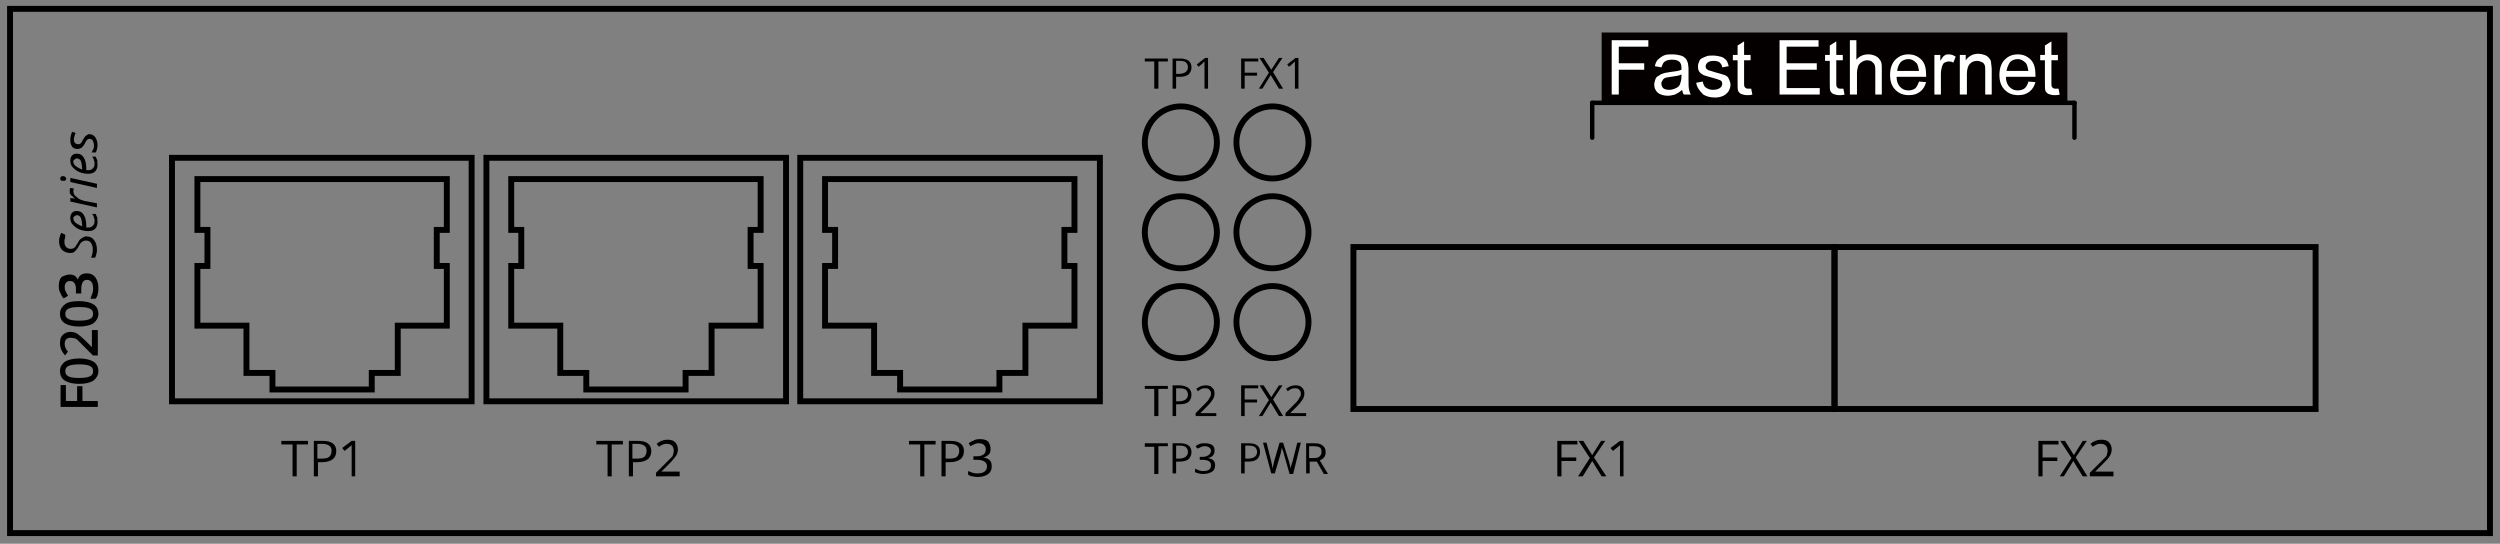 <?xml version="1.0" encoding="utf-8"?>
<!-- Generator: Adobe Illustrator 22.0.0, SVG Export Plug-In . SVG Version: 6.00 Build 0)  -->
<svg version="1.1" id="图层_1" xmlns="http://www.w3.org/2000/svg" xmlns:xlink="http://www.w3.org/1999/xlink" x="0px" y="0px"
	 viewBox="0 0 423 92" style="enable-background:new 0 0 423 92;" xml:space="preserve">
<rect x="0" y="0" width="423" height="92" fill="#808080" stroke="none"/>
<style type="text/css">
	.st0{fill:#040000;}
	.st1{enable-background:new    ;}
	.st2{fill:#FFFFFF;}
	.st3{fill:none;stroke:#000000;stroke-width:0.3;stroke-miterlimit:10;}
	.st4{fill:none;stroke:#000000;stroke-miterlimit:10;}
	.st5{fill:none;stroke:#000000;stroke-width:0.75;stroke-linecap:round;stroke-linejoin:round;stroke-miterlimit:10;}
</style>
<g>
	<g>
		<rect x="271" y="5.5" class="st0" width="78.8" height="11.7"/>
		<g class="st1">
			<path class="st2" d="M272.7,16V6.8h6.2v1.1h-5v2.8h4.3v1.1h-4.3V16H272.7z"/>
			<path class="st2" d="M284.6,15.2c-0.4,0.4-0.8,0.6-1.2,0.8c-0.4,0.1-0.8,0.2-1.2,0.2c-0.7,0-1.3-0.2-1.7-0.5
				c-0.4-0.4-0.6-0.8-0.6-1.4c0-0.3,0.1-0.6,0.2-0.9c0.1-0.3,0.3-0.5,0.6-0.6c0.2-0.2,0.5-0.3,0.8-0.4c0.2-0.1,0.6-0.1,1-0.2
				c0.9-0.1,1.6-0.2,2-0.4c0-0.2,0-0.3,0-0.3c0-0.5-0.1-0.8-0.3-1c-0.3-0.3-0.7-0.4-1.3-0.4c-0.5,0-0.9,0.1-1.2,0.3
				c-0.3,0.2-0.4,0.5-0.6,1l-1.1-0.2c0.1-0.5,0.3-0.9,0.5-1.1s0.6-0.5,1-0.7c0.4-0.2,0.9-0.2,1.5-0.2c0.6,0,1,0.1,1.4,0.2
				s0.6,0.3,0.8,0.5s0.3,0.5,0.4,0.8c0,0.2,0.1,0.5,0.1,1v1.5c0,1,0,1.7,0.1,2s0.1,0.5,0.3,0.8h-1.2
				C284.7,15.7,284.7,15.5,284.6,15.2z M284.5,12.6c-0.4,0.2-1,0.3-1.8,0.4c-0.5,0.1-0.8,0.1-1,0.2c-0.2,0.1-0.3,0.2-0.4,0.4
				c-0.1,0.2-0.2,0.3-0.2,0.5c0,0.3,0.1,0.6,0.3,0.8c0.2,0.2,0.6,0.3,1,0.3c0.4,0,0.8-0.1,1.2-0.3s0.6-0.4,0.7-0.8
				c0.1-0.3,0.2-0.6,0.2-1.1V12.6z"/>
			<path class="st2" d="M287,14l1.1-0.2c0.1,0.4,0.2,0.8,0.5,1c0.3,0.2,0.7,0.4,1.2,0.4c0.5,0,0.9-0.1,1.2-0.3
				c0.3-0.2,0.4-0.5,0.4-0.7c0-0.3-0.1-0.5-0.3-0.6c-0.2-0.1-0.5-0.2-1.2-0.4c-0.8-0.2-1.4-0.4-1.7-0.5c-0.3-0.2-0.6-0.4-0.7-0.6
				c-0.2-0.3-0.2-0.6-0.2-0.9c0-0.3,0.1-0.6,0.2-0.8c0.1-0.3,0.3-0.5,0.6-0.6c0.2-0.1,0.4-0.2,0.7-0.3s0.6-0.1,1-0.1
				c0.5,0,1,0.1,1.4,0.2c0.4,0.1,0.7,0.4,0.9,0.6c0.2,0.3,0.3,0.6,0.4,1l-1.1,0.2c0-0.3-0.2-0.6-0.4-0.8c-0.2-0.2-0.6-0.3-1-0.3
				c-0.5,0-0.9,0.1-1.1,0.3c-0.2,0.2-0.3,0.4-0.3,0.6c0,0.1,0,0.3,0.1,0.4c0.1,0.1,0.2,0.2,0.4,0.3c0.1,0,0.4,0.1,1,0.3
				c0.8,0.2,1.4,0.4,1.7,0.5c0.3,0.1,0.6,0.3,0.7,0.6s0.3,0.6,0.3,1c0,0.4-0.1,0.7-0.3,1.1c-0.2,0.3-0.5,0.6-0.9,0.8
				c-0.4,0.2-0.9,0.3-1.4,0.3c-0.9,0-1.5-0.2-2-0.5C287.4,15.2,287.1,14.7,287,14z"/>
			<path class="st2" d="M296.3,15l0.2,1c-0.3,0.1-0.6,0.1-0.9,0.1c-0.4,0-0.7-0.1-1-0.2c-0.2-0.1-0.4-0.3-0.5-0.5S294,14.7,294,14
				v-3.8h-0.8V9.3h0.8V7.7l1.1-0.7v2.3h1.1v0.9h-1.1v3.9c0,0.3,0,0.5,0.1,0.6s0.1,0.2,0.2,0.2c0.1,0.1,0.2,0.1,0.4,0.1
				C295.9,15,296.1,15,296.3,15z"/>
			<path class="st2" d="M301.1,16V6.8h6.6v1.1h-5.4v2.8h5.1v1.1h-5.1v3.1h5.6V16H301.1z"/>
			<path class="st2" d="M311.9,15l0.2,1c-0.3,0.1-0.6,0.1-0.9,0.1c-0.4,0-0.7-0.1-1-0.2c-0.2-0.1-0.4-0.3-0.5-0.5s-0.1-0.7-0.1-1.3
				v-3.8h-0.8V9.3h0.8V7.7l1.1-0.7v2.3h1.1v0.9h-1.1v3.9c0,0.3,0,0.5,0.1,0.6s0.1,0.2,0.2,0.2c0.1,0.1,0.2,0.1,0.4,0.1
				C311.6,15,311.7,15,311.9,15z"/>
			<path class="st2" d="M313,16V6.8h1.1v3.3c0.5-0.6,1.2-0.9,2-0.9c0.5,0,0.9,0.1,1.3,0.3c0.4,0.2,0.6,0.5,0.8,0.8s0.2,0.8,0.2,1.5
				V16h-1.1v-4.2c0-0.6-0.1-1-0.4-1.2c-0.2-0.3-0.6-0.4-1-0.4c-0.3,0-0.6,0.1-0.9,0.3s-0.5,0.4-0.6,0.7c-0.1,0.3-0.2,0.7-0.2,1.2V16
				H313z"/>
			<path class="st2" d="M324.7,13.8l1.2,0.1c-0.2,0.7-0.5,1.2-1,1.6c-0.5,0.4-1.1,0.6-1.9,0.6c-1,0-1.7-0.3-2.3-0.9
				c-0.6-0.6-0.9-1.4-0.9-2.5c0-1.1,0.3-2,0.9-2.6c0.6-0.6,1.3-0.9,2.2-0.9c0.9,0,1.6,0.3,2.2,0.9c0.6,0.6,0.8,1.5,0.8,2.6
				c0,0.1,0,0.2,0,0.3h-5c0,0.7,0.2,1.3,0.6,1.7s0.8,0.6,1.4,0.6c0.4,0,0.8-0.1,1.1-0.3S324.5,14.3,324.7,13.8z M321,12h3.7
				c-0.1-0.6-0.2-1-0.4-1.3c-0.4-0.4-0.8-0.7-1.4-0.7c-0.5,0-1,0.2-1.3,0.5C321.2,11,321.1,11.4,321,12z"/>
			<path class="st2" d="M327.3,16V9.3h1v1c0.3-0.5,0.5-0.8,0.7-0.9c0.2-0.2,0.5-0.2,0.7-0.2c0.4,0,0.8,0.1,1.2,0.4l-0.4,1
				c-0.3-0.2-0.5-0.2-0.8-0.2c-0.2,0-0.5,0.1-0.7,0.2c-0.2,0.1-0.3,0.4-0.4,0.6c-0.1,0.4-0.2,0.8-0.2,1.3V16H327.3z"/>
			<path class="st2" d="M331.6,16V9.3h1v0.9c0.5-0.7,1.2-1.1,2.1-1.1c0.4,0,0.8,0.1,1.1,0.2c0.3,0.1,0.6,0.3,0.8,0.6
				c0.2,0.2,0.3,0.5,0.3,0.8c0,0.2,0.1,0.6,0.1,1.1V16h-1.1v-4c0-0.5,0-0.8-0.1-1s-0.2-0.4-0.5-0.5c-0.2-0.1-0.5-0.2-0.8-0.2
				c-0.5,0-0.9,0.2-1.2,0.5s-0.5,0.9-0.5,1.7V16H331.6z"/>
			<path class="st2" d="M343.2,13.8l1.2,0.1c-0.2,0.7-0.5,1.2-1,1.6c-0.5,0.4-1.1,0.6-1.9,0.6c-1,0-1.7-0.3-2.3-0.9
				c-0.6-0.6-0.9-1.4-0.9-2.5c0-1.1,0.3-2,0.9-2.6c0.6-0.6,1.3-0.9,2.2-0.9c0.9,0,1.6,0.3,2.2,0.9c0.6,0.6,0.8,1.5,0.8,2.6
				c0,0.1,0,0.2,0,0.3h-5c0,0.7,0.2,1.3,0.6,1.7s0.8,0.6,1.4,0.6c0.4,0,0.8-0.1,1.1-0.3S343.1,14.3,343.2,13.8z M339.5,12h3.7
				c-0.1-0.6-0.2-1-0.4-1.3c-0.4-0.4-0.8-0.7-1.4-0.7c-0.5,0-1,0.2-1.3,0.5C339.8,11,339.6,11.4,339.5,12z"/>
			<path class="st2" d="M348.3,15l0.2,1c-0.3,0.1-0.6,0.1-0.9,0.1c-0.4,0-0.7-0.1-1-0.2c-0.2-0.1-0.4-0.3-0.5-0.5S346,14.7,346,14
				v-3.8h-0.8V9.3h0.8V7.7l1.1-0.7v2.3h1.1v0.9h-1.1v3.9c0,0.3,0,0.5,0.1,0.6s0.1,0.2,0.2,0.2c0.1,0.1,0.2,0.1,0.4,0.1
				C347.9,15,348.1,15,348.3,15z"/>
		</g>
	</g>
	<g>
		<g class="st1">
			<path d="M16.4,68v0.7h-6v-3.4H11V68h2.2v-2.5h0.6V68H16.4z"/>
			<path d="M13.4,60.8c1,0,1.8,0.2,2.3,0.5c0.5,0.3,0.8,0.8,0.8,1.5c0,0.6-0.3,1.1-0.8,1.5c-0.5,0.3-1.3,0.5-2.3,0.5
				c-1,0-1.8-0.2-2.3-0.5c-0.5-0.3-0.8-0.8-0.8-1.5c0-0.7,0.3-1.1,0.8-1.5C11.6,61,12.4,60.8,13.4,60.8z M13.4,64.1
				c0.9,0,1.5-0.1,1.9-0.3c0.4-0.2,0.6-0.5,0.6-1c0-0.5-0.2-0.8-0.6-1c-0.4-0.2-1-0.3-1.9-0.3c-0.9,0-1.5,0.1-1.9,0.3
				c-0.4,0.2-0.6,0.5-0.6,1c0,0.5,0.2,0.8,0.6,1C11.8,64,12.5,64.1,13.4,64.1z"/>
			<path d="M16.4,56v4h-0.6l-1.6-1.6c-0.5-0.5-0.8-0.8-1-1c-0.2-0.2-0.4-0.3-0.6-0.3C12.3,57,12.1,57,11.9,57
				c-0.3,0-0.6,0.1-0.8,0.3c-0.2,0.2-0.3,0.5-0.3,0.8c0,0.2,0,0.5,0.1,0.7c0.1,0.2,0.2,0.5,0.4,0.7L11,59.9
				c-0.5-0.6-0.7-1.2-0.7-1.8c0-0.6,0.1-1,0.4-1.3c0.3-0.3,0.7-0.5,1.2-0.5c0.4,0,0.8,0.1,1.1,0.3s0.8,0.6,1.4,1.2l1.3,1.3h0V56
				H16.4z"/>
			<path d="M13.4,51.1c1,0,1.8,0.2,2.3,0.5s0.8,0.8,0.8,1.5c0,0.6-0.3,1.1-0.8,1.5c-0.5,0.3-1.3,0.5-2.3,0.5c-1,0-1.8-0.2-2.3-0.5
				c-0.5-0.3-0.8-0.8-0.8-1.5c0-0.7,0.3-1.1,0.8-1.5S12.4,51.1,13.4,51.1z M13.4,54.4c0.9,0,1.5-0.1,1.9-0.3c0.4-0.2,0.6-0.5,0.6-1
				c0-0.5-0.2-0.8-0.6-1c-0.4-0.2-1-0.3-1.9-0.3c-0.9,0-1.5,0.1-1.9,0.3c-0.4,0.2-0.6,0.5-0.6,1c0,0.5,0.2,0.8,0.6,1
				C11.8,54.3,12.5,54.4,13.4,54.4z"/>
			<path d="M11.8,46.6c0.4,0,0.7,0.1,0.9,0.3c0.2,0.2,0.4,0.5,0.5,0.9h0c0.1-0.5,0.2-0.8,0.5-1.1c0.2-0.2,0.6-0.3,1-0.3
				c0.6,0,1,0.2,1.3,0.6s0.5,1,0.5,1.7c0,0.3,0,0.6-0.1,0.9c0,0.3-0.1,0.5-0.3,0.8h-0.6c0.1-0.3,0.2-0.5,0.3-0.8
				c0.1-0.3,0.1-0.6,0.1-0.8c0-1-0.4-1.6-1.2-1.6c-0.7,0-1.1,0.6-1.1,1.7v0.6H13v-0.6c0-0.5-0.1-0.8-0.3-1.1
				c-0.2-0.3-0.5-0.4-0.9-0.4c-0.3,0-0.5,0.1-0.7,0.3c-0.2,0.2-0.3,0.5-0.3,0.8c0,0.3,0,0.5,0.1,0.7c0.1,0.2,0.2,0.5,0.4,0.8
				l-0.5,0.3c-0.2-0.2-0.3-0.5-0.5-0.9s-0.2-0.7-0.2-1c0-0.6,0.1-1,0.4-1.4C10.9,46.8,11.3,46.6,11.8,46.6z"/>
		</g>
		<g class="st1">
			<path class="st3" d="M16.4,68v0.7h-6v-3.4H11V68h2.2v-2.5h0.6V68H16.4z"/>
			<path class="st3" d="M13.4,60.8c1,0,1.8,0.2,2.3,0.5c0.5,0.3,0.8,0.8,0.8,1.5c0,0.6-0.3,1.1-0.8,1.5c-0.5,0.3-1.3,0.5-2.3,0.5
				c-1,0-1.8-0.2-2.3-0.5c-0.5-0.3-0.8-0.8-0.8-1.5c0-0.7,0.3-1.1,0.8-1.5C11.6,61,12.4,60.8,13.4,60.8z M13.4,64.1
				c0.9,0,1.5-0.1,1.9-0.3c0.4-0.2,0.6-0.5,0.6-1c0-0.5-0.2-0.8-0.6-1c-0.4-0.2-1-0.3-1.9-0.3c-0.9,0-1.5,0.1-1.9,0.3
				c-0.4,0.2-0.6,0.5-0.6,1c0,0.5,0.2,0.8,0.6,1C11.8,64,12.5,64.1,13.4,64.1z"/>
			<path class="st3" d="M16.4,56v4h-0.6l-1.6-1.6c-0.5-0.5-0.8-0.8-1-1c-0.2-0.2-0.4-0.3-0.6-0.3C12.3,57,12.1,57,11.9,57
				c-0.3,0-0.6,0.1-0.8,0.3c-0.2,0.2-0.3,0.5-0.3,0.8c0,0.2,0,0.5,0.1,0.7c0.1,0.2,0.2,0.5,0.4,0.7L11,59.9
				c-0.5-0.6-0.7-1.2-0.7-1.8c0-0.6,0.1-1,0.4-1.3c0.3-0.3,0.7-0.5,1.2-0.5c0.4,0,0.8,0.1,1.1,0.3s0.8,0.6,1.4,1.2l1.3,1.3h0V56
				H16.4z"/>
			<path class="st3" d="M13.4,51.1c1,0,1.8,0.2,2.3,0.5s0.8,0.8,0.8,1.5c0,0.6-0.3,1.1-0.8,1.5c-0.5,0.3-1.3,0.5-2.3,0.5
				c-1,0-1.8-0.2-2.3-0.5c-0.5-0.3-0.8-0.8-0.8-1.5c0-0.7,0.3-1.1,0.8-1.5S12.4,51.1,13.4,51.1z M13.4,54.4c0.9,0,1.5-0.1,1.9-0.3
				c0.4-0.2,0.6-0.5,0.6-1c0-0.5-0.2-0.8-0.6-1c-0.4-0.2-1-0.3-1.9-0.3c-0.9,0-1.5,0.1-1.9,0.3c-0.4,0.2-0.6,0.5-0.6,1
				c0,0.5,0.2,0.8,0.6,1C11.8,54.3,12.5,54.4,13.4,54.4z"/>
			<path class="st3" d="M11.8,46.6c0.4,0,0.7,0.1,0.9,0.3c0.2,0.2,0.4,0.5,0.5,0.9h0c0.1-0.5,0.2-0.8,0.5-1.1c0.2-0.2,0.6-0.3,1-0.3
				c0.6,0,1,0.2,1.3,0.6s0.5,1,0.5,1.7c0,0.3,0,0.6-0.1,0.9c0,0.3-0.1,0.5-0.3,0.8h-0.6c0.1-0.3,0.2-0.5,0.3-0.8
				c0.1-0.3,0.1-0.6,0.1-0.8c0-1-0.4-1.6-1.2-1.6c-0.7,0-1.1,0.6-1.1,1.7v0.6H13v-0.6c0-0.5-0.1-0.8-0.3-1.1
				c-0.2-0.3-0.5-0.4-0.9-0.4c-0.3,0-0.5,0.1-0.7,0.3c-0.2,0.2-0.3,0.5-0.3,0.8c0,0.3,0,0.5,0.1,0.7c0.1,0.2,0.2,0.5,0.4,0.8
				l-0.5,0.3c-0.2-0.2-0.3-0.5-0.5-0.9s-0.2-0.7-0.2-1c0-0.6,0.1-1,0.4-1.4C10.9,46.8,11.3,46.6,11.8,46.6z"/>
		</g>
		<g class="st1">
			<path d="M14.6,40c0.6,0,1,0.2,1.3,0.6c0.3,0.4,0.5,0.9,0.5,1.6c0,0.3,0,0.5-0.1,0.8s-0.1,0.4-0.2,0.6h-0.7
				c0.2-0.4,0.3-0.9,0.3-1.4c0-0.4-0.1-0.8-0.3-1.1c-0.2-0.3-0.5-0.4-0.9-0.4c-0.2,0-0.4,0.1-0.6,0.2c-0.2,0.1-0.4,0.4-0.6,0.8
				c-0.2,0.4-0.5,0.7-0.7,0.9c-0.2,0.2-0.5,0.2-0.8,0.2c-0.5,0-0.9-0.2-1.3-0.5c-0.3-0.4-0.5-0.8-0.5-1.4c0-0.3,0-0.5,0.1-0.8
				c0.1-0.2,0.1-0.5,0.3-0.7l0.6,0.3C11.1,39.8,11,40,11,40.3c-0.1,0.2-0.1,0.4-0.1,0.6c0,0.4,0.1,0.7,0.3,0.9
				c0.2,0.2,0.4,0.3,0.8,0.3c0.1,0,0.3,0,0.4-0.1c0.1,0,0.2-0.1,0.3-0.2c0.1-0.1,0.2-0.3,0.4-0.6c0.2-0.4,0.4-0.7,0.6-0.8
				c0.1-0.1,0.3-0.2,0.5-0.3S14.4,40,14.6,40z"/>
			<path d="M16.5,37.5c0,0.5-0.1,0.9-0.4,1.2s-0.7,0.4-1.2,0.4c-0.5,0-1-0.1-1.5-0.3c-0.5-0.2-0.8-0.5-1.1-0.8
				c-0.3-0.3-0.4-0.7-0.4-1.1c0-0.4,0.1-0.7,0.3-0.9c0.2-0.2,0.4-0.3,0.8-0.3c0.5,0,0.9,0.2,1.2,0.7c0.3,0.5,0.4,1.1,0.4,2v0.1
				l0.3,0c0.4,0,0.6-0.1,0.8-0.3c0.2-0.2,0.3-0.4,0.3-0.8c0-0.2,0-0.4-0.1-0.5c0-0.2-0.1-0.4-0.3-0.7h0.6c0.1,0.3,0.2,0.5,0.3,0.7
				C16.4,37,16.5,37.2,16.5,37.5z M12.4,36.9c0,0.3,0.1,0.5,0.4,0.8c0.3,0.2,0.6,0.4,1.1,0.6v0c0-0.6-0.1-1.1-0.2-1.4
				s-0.4-0.5-0.7-0.5c-0.1,0-0.3,0.1-0.4,0.2S12.4,36.7,12.4,36.9z"/>
			<path d="M11.8,32.3c0-0.2,0-0.4,0.1-0.5l0.6,0.1c0,0.1-0.1,0.3-0.1,0.4c0,0.2,0.1,0.5,0.2,0.7c0.2,0.2,0.4,0.4,0.7,0.6
				s0.6,0.3,1,0.4l2.1,0.4v0.7l-4.5-1v-0.6l0.8,0.1v0c-0.3-0.2-0.4-0.4-0.6-0.5c-0.1-0.1-0.2-0.3-0.3-0.4
				C11.8,32.6,11.8,32.4,11.8,32.3z"/>
			<path d="M10.7,30.6c-0.2,0-0.3,0-0.4-0.1c-0.1-0.1-0.1-0.2-0.1-0.3c0-0.2,0.1-0.4,0.4-0.4c0.2,0,0.3,0,0.4,0.1s0.2,0.2,0.2,0.3
				c0,0.1,0,0.2-0.1,0.3S10.8,30.6,10.7,30.6z M16.4,31.1v0.7l-4.5-1v-0.7L16.4,31.1z"/>
			<path d="M16.5,27.8c0,0.5-0.1,0.9-0.4,1.2s-0.7,0.4-1.2,0.4c-0.5,0-1-0.1-1.5-0.3c-0.5-0.2-0.8-0.5-1.1-0.8
				c-0.3-0.3-0.4-0.7-0.4-1.1c0-0.4,0.1-0.7,0.3-0.9c0.2-0.2,0.4-0.3,0.8-0.3c0.5,0,0.9,0.2,1.2,0.7c0.3,0.5,0.4,1.1,0.4,2v0.1
				l0.3,0c0.4,0,0.6-0.1,0.8-0.3c0.2-0.2,0.3-0.4,0.3-0.8c0-0.2,0-0.4-0.1-0.5c0-0.2-0.1-0.4-0.3-0.7h0.6c0.1,0.3,0.2,0.5,0.3,0.7
				C16.4,27.4,16.5,27.6,16.5,27.8z M12.4,27.3c0,0.3,0.1,0.5,0.4,0.8c0.3,0.2,0.6,0.4,1.1,0.6v0c0-0.6-0.1-1.1-0.2-1.4
				s-0.4-0.5-0.7-0.5c-0.1,0-0.3,0.1-0.4,0.2S12.4,27.1,12.4,27.3z"/>
			<path d="M15.1,22.7c0.4,0,0.8,0.2,1,0.5c0.2,0.3,0.4,0.7,0.4,1.3c0,0.5-0.1,0.9-0.3,1.3h-0.7c0.1-0.2,0.2-0.4,0.3-0.6
				c0.1-0.2,0.1-0.4,0.1-0.6c0-0.3-0.1-0.6-0.2-0.8c-0.1-0.2-0.3-0.3-0.5-0.3c-0.2,0-0.3,0-0.4,0.1c-0.1,0.1-0.3,0.3-0.4,0.6
				c-0.2,0.4-0.4,0.6-0.6,0.8c-0.2,0.1-0.4,0.2-0.7,0.2c-0.4,0-0.7-0.1-0.9-0.4c-0.2-0.3-0.3-0.6-0.3-1.1c0-0.5,0.1-0.9,0.3-1.4
				l0.6,0.2l-0.1,0.2c-0.1,0.3-0.2,0.6-0.2,0.9c0,0.3,0.1,0.5,0.2,0.6c0.1,0.1,0.3,0.2,0.5,0.2c0.2,0,0.3,0,0.4-0.1
				c0.1-0.1,0.3-0.3,0.4-0.6c0.2-0.3,0.3-0.5,0.4-0.6c0.1-0.1,0.2-0.2,0.4-0.3S14.9,22.7,15.1,22.7z"/>
		</g>
	</g>
	<rect x="29.1" y="26.7" class="st4" width="50.7" height="41.2"/>
	<polygon class="st4" points="75.6,38.9 75.6,30.3 55,30.3 54,30.3 33.4,30.3 33.4,38.9 35.1,38.9 35.1,45 33.4,45 33.4,55.1 
		41.7,55.1 41.7,63.1 46.1,63.1 46.1,65.9 54,65.9 55,65.9 62.9,65.9 62.9,63.1 67.3,63.1 67.3,55.1 75.6,55.1 75.6,45 73.9,45 
		73.9,38.9 	"/>
	<g class="st1">
		<path d="M50.2,80.6h-0.7v-5.4h-1.9v-0.6h4.5v0.6h-1.9V80.6z"/>
		<path d="M56.9,76.3c0,0.6-0.2,1.1-0.6,1.4c-0.4,0.3-1,0.5-1.8,0.5h-0.7v2.4h-0.7v-6h1.6C56.1,74.6,56.9,75.2,56.9,76.3z
			 M53.8,77.6h0.6c0.6,0,1.1-0.1,1.3-0.3s0.4-0.5,0.4-1c0-0.4-0.1-0.7-0.4-0.9c-0.3-0.2-0.7-0.3-1.2-0.3h-0.8V77.6z"/>
		<path d="M60.2,80.6h-0.7v-4.3c0-0.4,0-0.7,0-1c-0.1,0.1-0.1,0.1-0.2,0.2c-0.1,0.1-0.4,0.3-1,0.8l-0.4-0.5l1.6-1.2h0.6V80.6z"/>
	</g>
	<rect x="82.3" y="26.7" class="st4" width="50.7" height="41.2"/>
	<polygon class="st4" points="128.7,38.9 128.7,30.3 108.1,30.3 107.1,30.3 86.5,30.3 86.5,38.9 88.2,38.9 88.2,45 86.5,45 
		86.5,55.1 94.8,55.1 94.8,63.1 99.2,63.1 99.2,65.9 107.1,65.9 108.1,65.9 116,65.9 116,63.1 120.4,63.1 120.4,55.1 128.7,55.1 
		128.7,45 127,45 127,38.9 	"/>
	<g class="st1">
		<path d="M103.5,80.6h-0.7v-5.4h-1.9v-0.6h4.5v0.6h-1.9V80.6z"/>
		<path d="M110.2,76.3c0,0.6-0.2,1.1-0.6,1.4c-0.4,0.3-1,0.5-1.8,0.5h-0.7v2.4h-0.7v-6h1.6C109.4,74.6,110.2,75.2,110.2,76.3z
			 M107.1,77.6h0.6c0.6,0,1.1-0.1,1.3-0.3s0.4-0.5,0.4-1c0-0.4-0.1-0.7-0.4-0.9c-0.3-0.2-0.7-0.3-1.2-0.3h-0.8V77.6z"/>
		<path d="M115,80.6h-4V80l1.6-1.6c0.5-0.5,0.8-0.8,1-1c0.2-0.2,0.3-0.4,0.3-0.6c0.1-0.2,0.1-0.4,0.1-0.6c0-0.3-0.1-0.6-0.3-0.8
			c-0.2-0.2-0.5-0.3-0.8-0.3c-0.2,0-0.5,0-0.7,0.1c-0.2,0.1-0.5,0.2-0.7,0.4l-0.4-0.5c0.6-0.5,1.2-0.7,1.8-0.7c0.6,0,1,0.1,1.3,0.4
			s0.5,0.7,0.5,1.2c0,0.4-0.1,0.8-0.3,1.1s-0.6,0.8-1.2,1.4l-1.3,1.3v0h3.1V80.6z"/>
	</g>
	<rect x="135.4" y="26.7" class="st4" width="50.7" height="41.2"/>
	<polygon class="st4" points="181.8,38.9 181.8,30.3 161.2,30.3 160.2,30.3 139.6,30.3 139.6,38.9 141.3,38.9 141.3,45 139.6,45 
		139.6,55.1 147.9,55.1 147.9,63.1 152.3,63.1 152.3,65.9 160.2,65.9 161.2,65.9 169.1,65.9 169.1,63.1 173.5,63.1 173.5,55.1 
		181.8,55.1 181.8,45 180.1,45 180.1,38.9 	"/>
	<g class="st1">
		<path d="M156.4,80.6h-0.7v-5.4h-1.9v-0.6h4.5v0.6h-1.9V80.6z"/>
		<path d="M163.1,76.3c0,0.6-0.2,1.1-0.6,1.4c-0.4,0.3-1,0.5-1.8,0.5H160v2.4h-0.7v-6h1.6C162.3,74.6,163.1,75.2,163.1,76.3z
			 M160,77.6h0.6c0.6,0,1.1-0.1,1.3-0.3s0.4-0.5,0.4-1c0-0.4-0.1-0.7-0.4-0.9c-0.3-0.2-0.7-0.3-1.2-0.3H160V77.6z"/>
		<path d="M167.6,76c0,0.4-0.1,0.7-0.3,0.9c-0.2,0.2-0.5,0.4-0.9,0.5v0c0.5,0.1,0.8,0.2,1.1,0.5c0.2,0.2,0.3,0.6,0.3,1
			c0,0.6-0.2,1-0.6,1.3s-1,0.5-1.7,0.5c-0.3,0-0.6,0-0.9-0.1c-0.3,0-0.5-0.1-0.8-0.3v-0.6c0.3,0.1,0.5,0.2,0.8,0.3
			c0.3,0.1,0.6,0.1,0.8,0.1c1,0,1.6-0.4,1.6-1.2c0-0.7-0.6-1.1-1.7-1.1h-0.6v-0.6h0.6c0.5,0,0.8-0.1,1.1-0.3
			c0.3-0.2,0.4-0.5,0.4-0.9c0-0.3-0.1-0.5-0.3-0.7c-0.2-0.2-0.5-0.3-0.8-0.3c-0.3,0-0.5,0-0.7,0.1s-0.5,0.2-0.8,0.4l-0.3-0.5
			c0.2-0.2,0.5-0.3,0.9-0.5s0.7-0.2,1-0.2c0.6,0,1,0.1,1.4,0.4C167.5,75.2,167.6,75.5,167.6,76z"/>
	</g>
	<rect x="229" y="41.8" class="st4" width="81.4" height="27.4"/>
	<rect x="310.4" y="41.8" class="st4" width="81.4" height="27.4"/>
	<circle class="st4" cx="199.8" cy="24.1" r="6.1"/>
	<circle class="st4" cx="215.3" cy="24.1" r="6.1"/>
	<circle class="st4" cx="199.8" cy="39.3" r="6.1"/>
	<circle class="st4" cx="215.3" cy="39.3" r="6.1"/>
	<circle class="st4" cx="199.8" cy="54.5" r="6.1"/>
	<circle class="st4" cx="215.3" cy="54.5" r="6.1"/>
	<g class="st1">
		<path d="M264.2,80.6h-0.7v-6h3.4v0.6h-2.7v2.2h2.5V78h-2.5V80.6z"/>
		<path d="M271.8,80.6H271l-1.6-2.6l-1.6,2.6H267l2-3.1l-1.9-2.9h0.8l1.5,2.4l1.5-2.4h0.7l-1.9,2.8L271.8,80.6z"/>
		<path d="M274.8,80.6h-0.7v-4.3c0-0.4,0-0.7,0-1c-0.1,0.1-0.1,0.1-0.2,0.2c-0.1,0.1-0.4,0.3-1,0.8l-0.4-0.5l1.6-1.2h0.6V80.6z"/>
	</g>
	<g class="st1">
		<path d="M345.6,80.6h-0.7v-6h3.4v0.6h-2.7v2.2h2.5V78h-2.5V80.6z"/>
		<path d="M353.2,80.6h-0.8l-1.6-2.6l-1.6,2.6h-0.7l2-3.1l-1.9-2.9h0.8l1.5,2.4l1.5-2.4h0.7l-1.9,2.8L353.2,80.6z"/>
		<path d="M357.6,80.6h-4V80l1.6-1.6c0.5-0.5,0.8-0.8,1-1c0.2-0.2,0.3-0.4,0.3-0.6c0.1-0.2,0.1-0.4,0.1-0.6c0-0.3-0.1-0.6-0.3-0.8
			c-0.2-0.2-0.5-0.3-0.8-0.3c-0.3,0-0.5,0-0.7,0.1c-0.2,0.1-0.5,0.2-0.7,0.4l-0.4-0.5c0.6-0.5,1.2-0.7,1.8-0.7c0.6,0,1,0.1,1.3,0.4
			s0.5,0.7,0.5,1.2c0,0.4-0.1,0.8-0.3,1.1c-0.2,0.4-0.6,0.8-1.2,1.4l-1.3,1.3v0h3.1V80.6z"/>
	</g>
	<g class="st1">
		<path d="M213.2,76.5c0,0.5-0.2,0.9-0.5,1.2c-0.4,0.3-0.9,0.4-1.5,0.4h-0.6v2H210V75h1.3C212.6,75,213.2,75.5,213.2,76.5z
			 M210.6,77.6h0.5c0.5,0,0.9-0.1,1.2-0.3c0.2-0.2,0.4-0.4,0.4-0.8c0-0.3-0.1-0.6-0.3-0.8c-0.2-0.2-0.6-0.3-1-0.3h-0.7V77.6z"/>
		<path d="M218.8,80.2h-0.6l-1-3.5c0-0.2-0.1-0.3-0.2-0.6c-0.1-0.2-0.1-0.4-0.1-0.4c-0.1,0.3-0.1,0.6-0.2,1l-1,3.4h-0.6l-1.4-5.2
			h0.6l0.8,3.2c0.1,0.4,0.2,0.9,0.2,1.2c0.1-0.4,0.2-0.9,0.3-1.3l0.9-3.1h0.6l1,3.2c0.1,0.4,0.2,0.8,0.3,1.2c0-0.3,0.1-0.7,0.3-1.2
			l0.8-3.2h0.6L218.8,80.2z"/>
		<path d="M221.6,78v2.1H221V75h1.4c0.6,0,1.1,0.1,1.4,0.4c0.3,0.2,0.5,0.6,0.5,1.1c0,0.7-0.3,1.1-1,1.4l1.4,2.3h-0.7l-1.2-2.1
			H221.6z M221.6,77.5h0.8c0.4,0,0.7-0.1,0.9-0.3c0.2-0.2,0.3-0.4,0.3-0.8c0-0.3-0.1-0.6-0.3-0.7s-0.5-0.2-1-0.2h-0.8V77.5z"/>
	</g>
	<g class="st1">
		<path d="M210.6,70.4H210v-5.2h2.9v0.5h-2.3v1.9h2.1v0.5h-2.1V70.4z"/>
		<path d="M217.1,70.4h-0.7l-1.4-2.3l-1.4,2.3H213l1.7-2.7l-1.6-2.5h0.7l1.3,2l1.3-2h0.6l-1.6,2.4L217.1,70.4z"/>
		<path d="M220.9,70.4h-3.4v-0.5l1.4-1.4c0.4-0.4,0.7-0.7,0.8-0.9c0.1-0.2,0.2-0.4,0.3-0.5s0.1-0.4,0.1-0.5c0-0.3-0.1-0.5-0.3-0.7
			s-0.4-0.2-0.7-0.2c-0.2,0-0.4,0-0.6,0.1s-0.4,0.2-0.6,0.4l-0.3-0.4c0.5-0.4,1-0.6,1.6-0.6c0.5,0,0.9,0.1,1.1,0.4
			c0.3,0.2,0.4,0.6,0.4,1c0,0.3-0.1,0.7-0.3,1c-0.2,0.3-0.5,0.7-1,1.2l-1.1,1.1v0h2.7V70.4z"/>
	</g>
	<g class="st1">
		<path d="M195.9,80.2h-0.6v-4.6h-1.6V75h3.9v0.5h-1.6V80.2z"/>
		<path d="M201.6,76.5c0,0.5-0.2,0.9-0.5,1.2c-0.4,0.3-0.9,0.4-1.5,0.4h-0.6v2h-0.6V75h1.3C200.9,75,201.6,75.5,201.6,76.5z
			 M198.9,77.6h0.5c0.5,0,0.9-0.1,1.2-0.3c0.2-0.2,0.4-0.4,0.4-0.8c0-0.3-0.1-0.6-0.3-0.8s-0.6-0.3-1-0.3h-0.7V77.6z"/>
		<path d="M205.5,76.3c0,0.3-0.1,0.6-0.3,0.8c-0.2,0.2-0.4,0.3-0.8,0.4v0c0.4,0.1,0.7,0.2,0.9,0.4c0.2,0.2,0.3,0.5,0.3,0.8
			c0,0.5-0.2,0.9-0.5,1.1s-0.8,0.4-1.5,0.4c-0.3,0-0.5,0-0.7-0.1c-0.2,0-0.4-0.1-0.7-0.2v-0.6c0.2,0.1,0.5,0.2,0.7,0.3
			c0.3,0.1,0.5,0.1,0.7,0.1c0.9,0,1.3-0.3,1.3-1c0-0.6-0.5-0.9-1.5-0.9H203v-0.5h0.5c0.4,0,0.7-0.1,1-0.3c0.2-0.2,0.4-0.4,0.4-0.7
			c0-0.3-0.1-0.4-0.3-0.6c-0.2-0.1-0.4-0.2-0.7-0.2c-0.2,0-0.4,0-0.6,0.1c-0.2,0.1-0.4,0.2-0.7,0.3l-0.3-0.4
			c0.2-0.2,0.5-0.3,0.7-0.4c0.3-0.1,0.6-0.1,0.9-0.1c0.5,0,0.9,0.1,1.2,0.3S205.5,75.8,205.5,76.3z"/>
	</g>
	<g class="st1">
		<path d="M195.9,70.4h-0.6v-4.6h-1.6v-0.5h3.9v0.5h-1.6V70.4z"/>
		<path d="M201.6,66.8c0,0.5-0.2,0.9-0.5,1.2c-0.4,0.3-0.9,0.4-1.5,0.4h-0.6v2h-0.6v-5.2h1.3C200.9,65.3,201.6,65.8,201.6,66.8z
			 M198.9,67.9h0.5c0.5,0,0.9-0.1,1.2-0.3c0.2-0.2,0.4-0.4,0.4-0.8c0-0.3-0.1-0.6-0.3-0.8s-0.6-0.3-1-0.3h-0.7V67.9z"/>
		<path d="M205.7,70.4h-3.4v-0.5l1.4-1.4c0.4-0.4,0.7-0.7,0.8-0.9c0.1-0.2,0.2-0.4,0.3-0.5c0.1-0.2,0.1-0.4,0.1-0.5
			c0-0.3-0.1-0.5-0.3-0.7s-0.4-0.2-0.7-0.2c-0.2,0-0.4,0-0.6,0.1c-0.2,0.1-0.4,0.2-0.6,0.4l-0.3-0.4c0.5-0.4,1-0.6,1.6-0.6
			c0.5,0,0.9,0.1,1.1,0.4c0.3,0.2,0.4,0.6,0.4,1c0,0.3-0.1,0.7-0.3,1c-0.2,0.3-0.5,0.7-1,1.2l-1.1,1.1v0h2.7V70.4z"/>
	</g>
	<g class="st1">
		<path d="M195.9,15h-0.6v-4.6h-1.6V9.9h3.9v0.5h-1.6V15z"/>
		<path d="M201.6,11.4c0,0.5-0.2,0.9-0.5,1.2c-0.4,0.3-0.9,0.4-1.5,0.4h-0.6v2h-0.6V9.9h1.3C200.9,9.9,201.6,10.4,201.6,11.4z
			 M198.9,12.5h0.5c0.5,0,0.9-0.1,1.2-0.3c0.2-0.2,0.4-0.4,0.4-0.8c0-0.3-0.1-0.6-0.3-0.8s-0.6-0.3-1-0.3h-0.7V12.5z"/>
		<path d="M204.4,15h-0.6v-3.7c0-0.3,0-0.6,0-0.9c0,0-0.1,0.1-0.2,0.2c-0.1,0.1-0.3,0.3-0.8,0.7l-0.3-0.4l1.4-1.1h0.5V15z"/>
	</g>
	<g class="st1">
		<path d="M210.6,15H210V9.9h2.9v0.5h-2.3v1.9h2.1v0.5h-2.1V15z"/>
		<path d="M217.1,15h-0.7l-1.4-2.3l-1.4,2.3H213l1.7-2.7l-1.6-2.5h0.7l1.3,2l1.3-2h0.6l-1.6,2.4L217.1,15z"/>
		<path d="M219.7,15h-0.6v-3.7c0-0.3,0-0.6,0-0.9c0,0-0.1,0.1-0.2,0.2c-0.1,0.1-0.3,0.3-0.8,0.7l-0.3-0.4l1.4-1.1h0.5V15z"/>
	</g>
	<rect x="1.7" y="1.5" class="st4" width="419.6" height="88.7"/>
	<line class="st5" x1="351" y1="17.4" x2="269.4" y2="17.4"/>
	<line class="st5" x1="351" y1="23.3" x2="351" y2="17.4"/>
	<line class="st5" x1="269.4" y1="23.3" x2="269.4" y2="17.4"/>
</g>
</svg>
